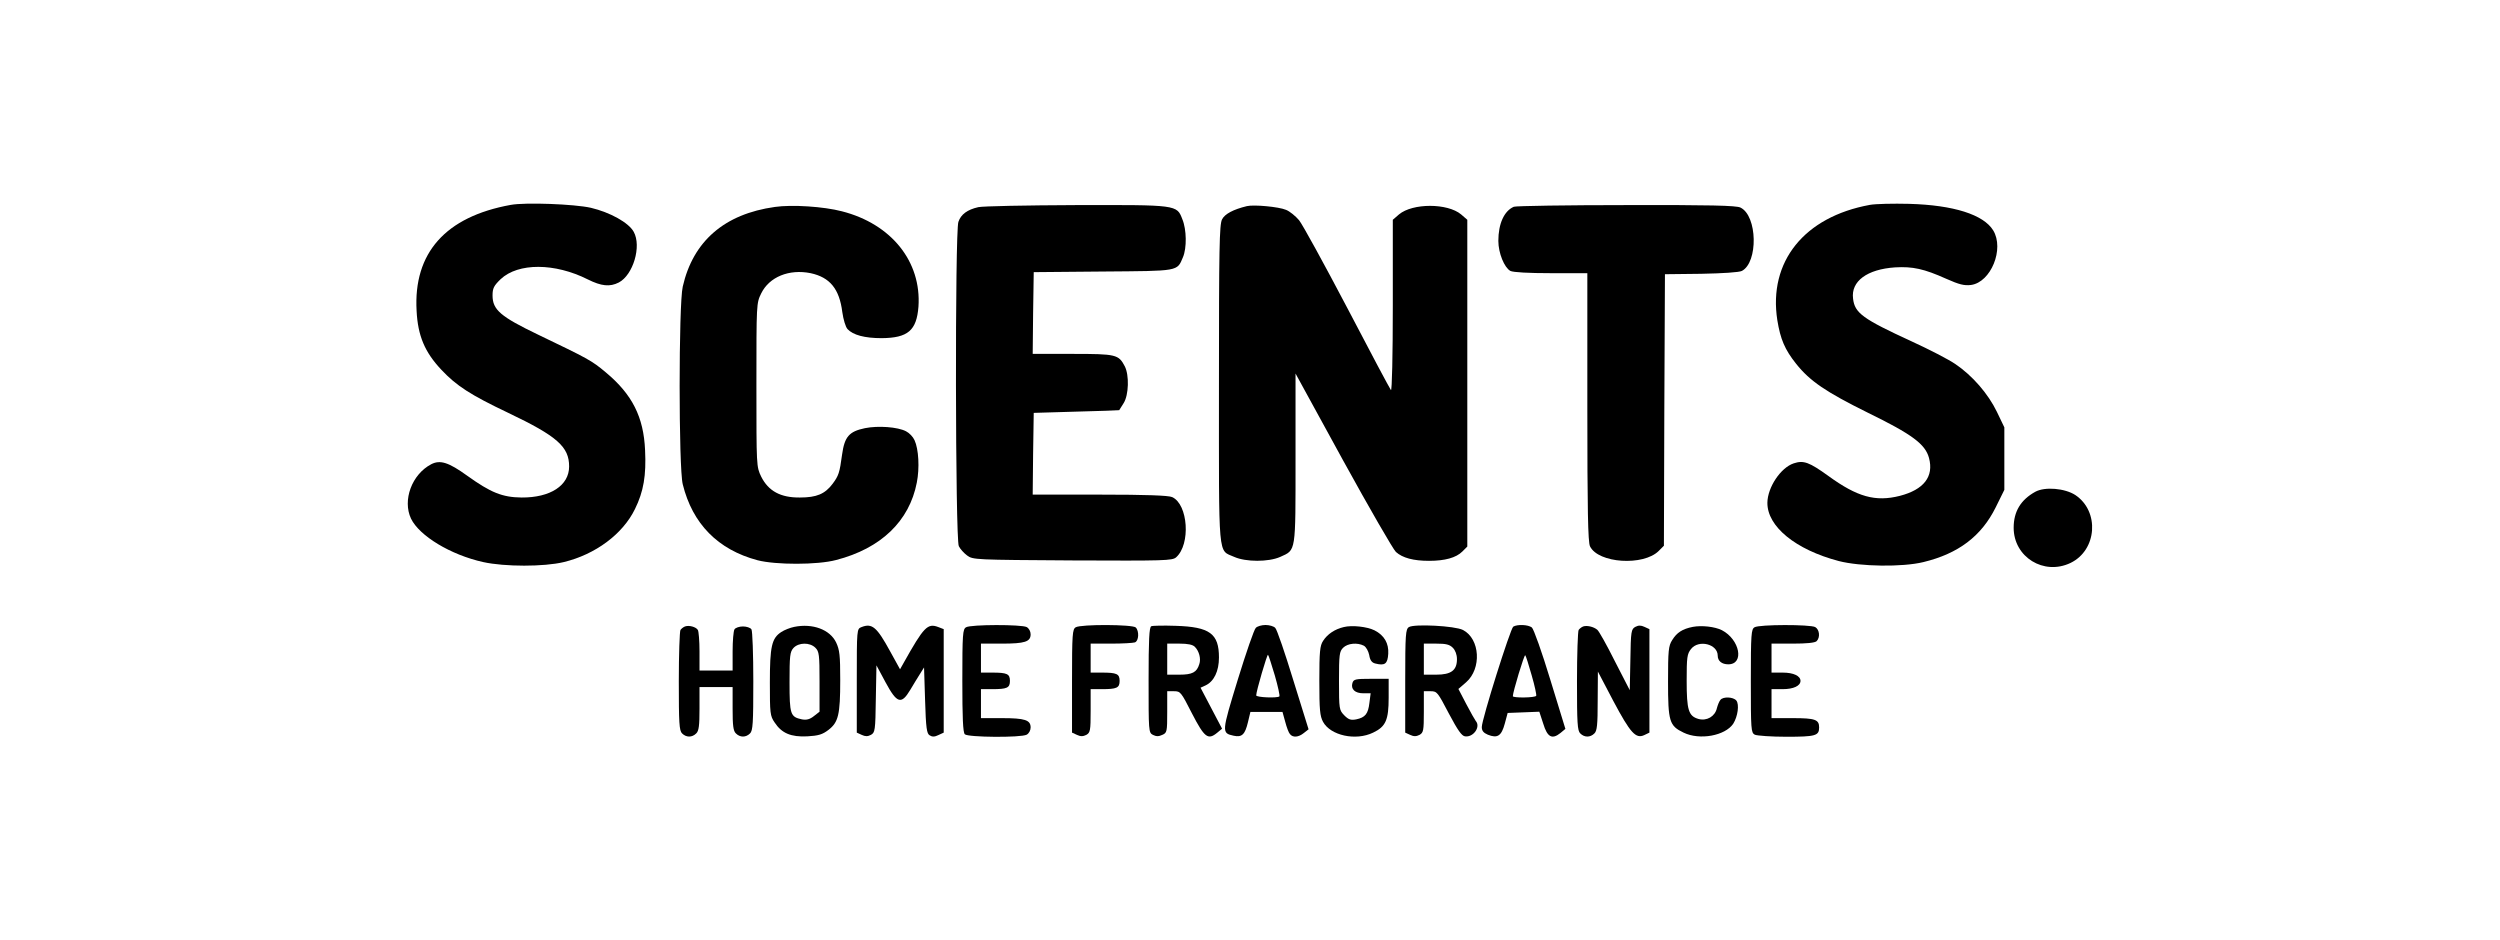 <?xml version="1.0" standalone="no"?>
<!DOCTYPE svg PUBLIC "-//W3C//DTD SVG 20010904//EN"
 "http://www.w3.org/TR/2001/REC-SVG-20010904/DTD/svg10.dtd">
<svg version="1.0" xmlns="http://www.w3.org/2000/svg"
 width="1208pt" height="454pt" viewBox="0 0 1208 454"
 preserveAspectRatio="xMidYMid meet">

<g transform="translate(0,454) scale(0.1,-0.1)"
fill="#000000" stroke="none">
<path d="M2468 3550 c-315 -57 -471 -232 -455 -512 6 -121 40 -200 119 -284
73 -78 141 -122 324 -209 237 -113 294 -164 294 -259 0 -92 -91 -151 -230
-150 -93 1 -149 24 -262 105 -90 65 -131 78 -174 56 -94 -49 -140 -174 -98
-263 40 -83 191 -175 349 -210 104 -23 294 -23 389 0 153 37 285 135 344 256
42 85 55 163 49 285 -7 160 -62 269 -189 375 -70 59 -87 67 -328 183 -181 87
-220 120 -220 189 0 35 6 47 39 79 85 80 262 79 421 -1 66 -33 107 -37 150
-15 69 36 111 175 72 245 -24 44 -114 94 -207 116 -80 18 -317 27 -387 14z"/>
<path d="M9035 3550 c-317 -58 -491 -274 -447 -557 15 -92 36 -142 91 -211 67
-84 144 -136 346 -236 215 -105 278 -152 296 -219 24 -90 -25 -153 -141 -183
-118 -30 -206 -5 -345 96 -93 67 -120 77 -168 61 -63 -21 -126 -116 -127 -190
-1 -115 136 -227 345 -282 105 -27 307 -30 409 -5 169 41 280 125 349 264 l42
85 0 151 0 151 -36 75 c-42 87 -118 175 -201 231 -32 22 -127 71 -210 109
-237 109 -276 137 -284 207 -11 84 68 142 203 151 85 5 140 -7 247 -55 63 -28
87 -34 120 -30 96 13 162 174 107 264 -47 76 -191 122 -406 128 -77 2 -162 0
-190 -5z"/>
<path d="M3744 3540 c-243 -34 -395 -165 -445 -385 -20 -86 -20 -876 0 -955
47 -191 170 -316 361 -367 88 -23 290 -23 380 1 217 56 354 188 390 374 14 70
9 162 -11 205 -7 16 -25 35 -41 43 -40 21 -135 28 -199 15 -76 -16 -98 -41
-110 -127 -12 -90 -17 -103 -46 -142 -37 -49 -77 -66 -158 -66 -93 -1 -152 31
-187 101 -23 48 -23 49 -23 443 0 393 0 395 23 442 39 80 135 119 239 98 93
-20 139 -76 153 -188 5 -36 16 -72 25 -82 27 -29 83 -44 165 -44 127 1 169 37
178 152 15 218 -131 400 -370 461 -88 23 -241 33 -324 21z"/>
<path d="M4727 3539 c-53 -12 -84 -35 -96 -71 -17 -47 -15 -1535 2 -1567 6
-13 25 -34 40 -45 28 -21 39 -21 509 -24 449 -2 482 -1 501 15 71 63 58 256
-19 291 -17 8 -126 12 -350 12 l-324 0 2 198 3 197 205 6 c113 3 206 6 208 7
1 1 11 17 22 35 24 39 27 134 5 177 -30 57 -41 60 -252 60 l-193 0 2 198 3
197 334 3 c370 3 358 0 387 69 19 44 18 134 -3 184 -27 70 -24 69 -515 68
-238 -1 -450 -5 -471 -10z"/>
<path d="M6025 3544 c-66 -16 -107 -38 -120 -64 -13 -25 -15 -139 -15 -797 0
-861 -6 -798 74 -834 56 -25 166 -25 222 0 77 35 74 16 74 476 l0 410 230
-420 c127 -231 242 -430 255 -442 32 -29 85 -43 160 -43 77 0 131 15 161 45
l24 24 0 790 0 789 -30 26 c-66 55 -234 55 -300 0 l-30 -26 0 -416 c0 -241 -4
-412 -9 -407 -5 6 -100 184 -211 397 -112 213 -216 403 -233 424 -17 20 -45
43 -63 50 -35 15 -156 26 -189 18z"/>
<path d="M7315 3541 c-47 -20 -75 -82 -75 -165 0 -59 29 -129 58 -145 13 -7
90 -11 196 -11 l176 0 0 -647 c0 -495 3 -654 13 -673 40 -82 258 -96 332 -22
l25 25 2 656 3 656 175 2 c104 2 184 7 197 14 79 42 75 266 -7 306 -19 10
-151 13 -550 12 -289 0 -534 -4 -545 -8z"/>
<path d="M9835 2164 c-71 -39 -105 -96 -105 -174 0 -142 146 -232 275 -170
128 62 141 249 23 328 -51 33 -147 41 -193 16z"/>
<path d="M3310 1513 c-8 -3 -18 -11 -22 -17 -4 -6 -8 -118 -8 -248 0 -202 2
-239 16 -252 20 -20 48 -20 68 0 13 12 16 38 16 120 l0 104 80 0 80 0 0 -104
c0 -82 3 -108 16 -120 20 -20 48 -20 68 0 14 13 16 50 16 252 0 130 -4 243 -9
251 -5 8 -24 14 -41 14 -17 0 -36 -6 -41 -14 -5 -8 -9 -56 -9 -106 l0 -93 -80
0 -80 0 0 93 c0 50 -4 97 -8 103 -9 15 -43 24 -62 17z"/>
<path d="M3838 1511 c-20 -4 -48 -15 -63 -25 -46 -30 -55 -69 -55 -244 0 -149
1 -161 23 -193 34 -52 79 -71 158 -67 54 3 73 9 102 31 48 37 57 73 57 241 0
120 -3 146 -20 182 -30 62 -113 93 -202 75z m102 -101 c18 -18 20 -33 20 -164
l0 -145 -27 -21 c-20 -16 -36 -20 -58 -16 -56 12 -60 23 -60 180 0 127 2 146
19 165 25 27 79 28 106 1z"/>
<path d="M4163 1510 c-23 -9 -23 -9 -23 -260 l0 -250 24 -11 c17 -8 29 -8 44
0 20 11 22 20 24 174 l3 162 44 -82 c55 -102 76 -109 119 -37 15 25 36 60 47
77 l20 32 5 -159 c4 -134 8 -161 22 -169 12 -8 24 -8 42 1 l26 12 0 250 0 250
-26 10 c-52 20 -70 1 -167 -172 l-18 -32 -48 87 c-64 117 -87 137 -138 117z"/>
<path d="M4668 1509 c-16 -9 -18 -32 -18 -257 0 -180 3 -251 12 -260 15 -15
271 -17 299 -2 11 6 19 21 19 35 0 36 -28 45 -139 45 l-101 0 0 70 0 70 54 0
c72 0 86 6 86 40 0 34 -14 40 -86 40 l-54 0 0 70 0 70 101 0 c111 0 139 9 139
45 0 14 -8 29 -19 35 -25 13 -270 13 -293 -1z"/>
<path d="M5198 1509 c-16 -9 -18 -32 -18 -260 l0 -249 24 -11 c17 -8 29 -8 45
0 19 11 21 20 21 116 l0 105 54 0 c72 0 86 6 86 40 0 34 -14 40 -86 40 l-54 0
0 70 0 70 99 0 c55 0 106 3 115 6 19 7 21 55 4 72 -15 15 -265 16 -290 1z"/>
<path d="M5563 1514 c-10 -4 -13 -66 -13 -259 0 -249 0 -255 21 -266 16 -8 28
-8 45 0 23 10 24 15 24 111 l0 100 33 0 c31 0 34 -4 87 -108 60 -116 77 -129
121 -93 l24 20 -52 99 -52 99 24 11 c41 19 65 69 65 135 0 115 -44 148 -209
153 -58 2 -112 1 -118 -2z m211 -100 c20 -20 30 -57 21 -83 -12 -40 -34 -51
-96 -51 l-59 0 0 75 0 75 59 0 c41 0 65 -5 75 -16z"/>
<path d="M6068 1506 c-8 -7 -47 -120 -87 -250 -78 -255 -79 -258 -20 -271 40
-9 55 6 69 65 l12 50 78 0 77 0 13 -47 c7 -27 17 -54 23 -60 14 -18 41 -16 67
5 l23 18 -74 238 c-40 131 -79 245 -87 252 -7 8 -29 14 -47 14 -18 0 -40 -6
-47 -14z m92 -230 c15 -52 25 -98 22 -101 -10 -9 -112 -5 -112 5 0 20 53 201
57 196 3 -2 17 -47 33 -100z"/>
<path d="M6493 1510 c-43 -10 -79 -34 -100 -67 -15 -23 -18 -51 -18 -193 0
-141 3 -170 18 -198 36 -66 158 -93 242 -52 61 29 75 61 75 169 l0 91 -84 0
c-77 0 -85 -2 -91 -20 -9 -30 12 -50 53 -50 l35 0 -6 -46 c-6 -53 -20 -71 -64
-80 -26 -5 -37 -1 -57 19 -25 26 -26 29 -26 167 0 127 2 142 20 160 22 22 69
26 100 10 11 -6 22 -26 26 -45 4 -26 13 -37 29 -41 47 -12 60 -2 63 47 3 50
-19 89 -66 113 -36 18 -109 26 -149 16z"/>
<path d="M6808 1510 c-16 -10 -18 -34 -18 -261 l0 -249 24 -11 c17 -8 29 -8
45 0 19 11 21 20 21 111 l0 100 33 0 c31 0 34 -5 88 -108 43 -81 62 -108 78
-110 40 -6 77 46 52 74 -4 5 -25 42 -46 82 l-38 73 37 32 c76 66 68 210 -15
253 -39 20 -235 30 -261 14z m212 -100 c12 -12 20 -33 20 -55 0 -54 -28 -75
-100 -75 l-60 0 0 75 0 75 60 0 c47 0 64 -4 80 -20z"/>
<path d="M7312 1512 c-14 -10 -152 -448 -152 -485 0 -18 8 -28 29 -37 47 -19
66 -6 82 53 l14 52 77 3 76 3 19 -58 c20 -66 43 -77 83 -45 l24 20 -73 238
c-41 135 -80 244 -89 252 -18 14 -70 16 -90 4z m89 -235 c15 -51 24 -95 22
-99 -5 -10 -113 -11 -113 -2 0 20 55 202 60 198 3 -3 17 -47 31 -97z"/>
<path d="M7650 1513 c-8 -3 -18 -11 -22 -17 -4 -6 -8 -118 -8 -248 0 -202 2
-239 16 -252 20 -20 48 -20 68 0 13 12 16 42 16 157 l1 142 75 -143 c82 -154
108 -183 149 -164 l25 12 0 250 0 250 -24 11 c-17 8 -29 8 -44 0 -20 -11 -22
-21 -24 -159 l-3 -147 -72 140 c-39 78 -77 146 -85 152 -18 15 -50 22 -68 16z"/>
<path d="M8180 1511 c-51 -10 -78 -28 -100 -64 -18 -28 -20 -51 -20 -200 0
-193 6 -214 75 -247 78 -38 201 -15 240 43 22 35 30 93 15 112 -15 18 -64 20
-77 3 -6 -7 -13 -25 -17 -40 -9 -40 -49 -63 -89 -52 -48 14 -57 42 -57 185 0
113 2 129 21 153 37 47 129 24 129 -32 0 -26 20 -42 51 -42 79 0 56 120 -31
165 -34 17 -97 24 -140 16z"/>
<path d="M8478 1509 c-16 -9 -18 -32 -18 -259 0 -236 1 -250 19 -260 11 -5 80
-10 153 -10 141 0 158 5 158 45 0 38 -19 45 -127 45 l-103 0 0 70 0 70 54 0
c52 0 86 16 86 40 0 24 -34 40 -86 40 l-54 0 0 70 0 70 103 0 c67 0 107 4 115
12 18 18 14 56 -7 68 -25 13 -270 13 -293 -1z"/>
</g>
</svg>

